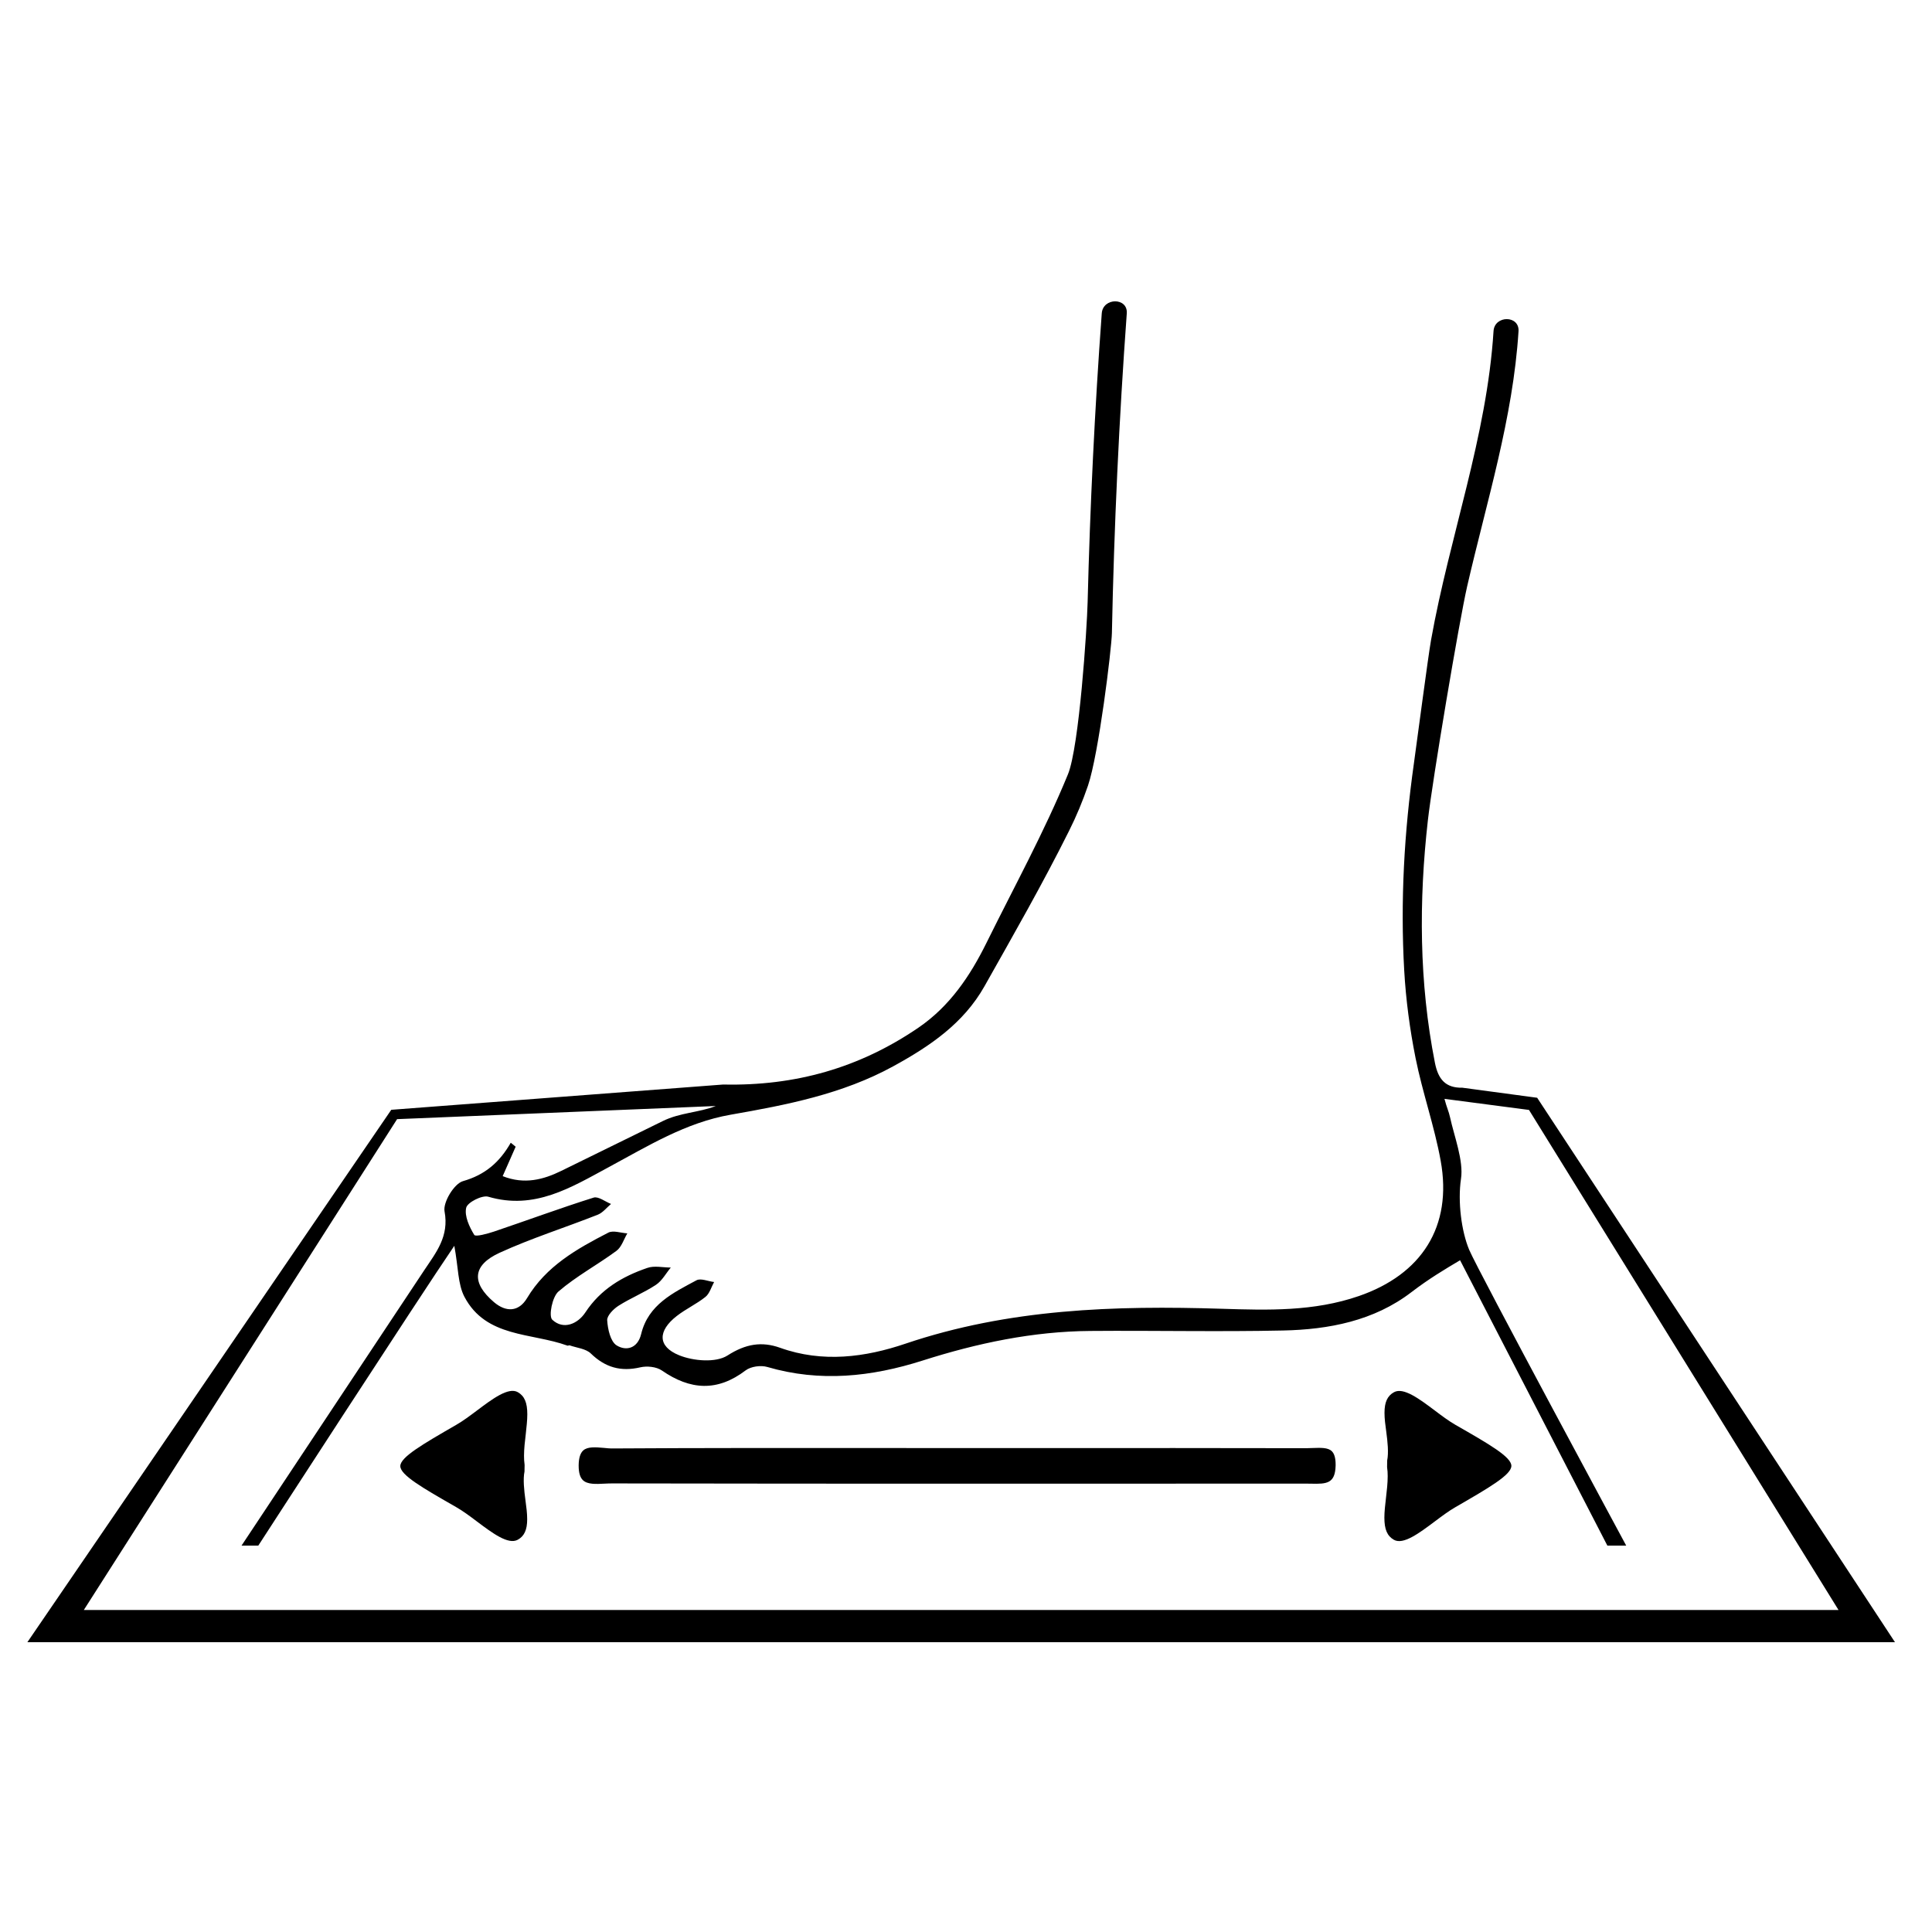 <?xml version="1.0" encoding="utf-8"?>
<!-- Generator: Adobe Illustrator 16.0.0, SVG Export Plug-In . SVG Version: 6.00 Build 0)  -->
<!DOCTYPE svg PUBLIC "-//W3C//DTD SVG 1.1//EN" "http://www.w3.org/Graphics/SVG/1.1/DTD/svg11.dtd">
<svg version="1.1" id="Livello_1" xmlns:x="http://ns.adobe.com/Extensibility/1.0/" xmlns:i="http://ns.adobe.com/AdobeIllustrator/10.0/" xmlns:graph="http://ns.adobe.com/Graphs/1.0/"
	 xmlns="http://www.w3.org/2000/svg" xmlns:xlink="http://www.w3.org/1999/xlink" xmlns:a="http://ns.adobe.com/AdobeSVGViewerExtensions/3.0/"
	 x="0px" y="0px" width="60px" height="60px" viewBox="0 0 60 60" enable-background="new 0 0 60 60" xml:space="preserve">
<g>
	<g>
		<path d="M18.113,45.045c-0.091,0.082-0.139,0.235-0.142,0.456v0.021c0,0.213,0.044,0.364,0.134,0.448
			c0.141,0.134,0.409,0.12,0.668,0.106c0.082-0.003,0.161-0.008,0.236-0.007c7.313,0.013,14.871,0.008,21.538,0.006
			c0.057,0,0.113,0.001,0.17,0.002c0.489,0.013,0.746-0.006,0.762-0.556V45.48c0-0.199-0.041-0.338-0.12-0.413
			c-0.119-0.115-0.345-0.106-0.583-0.098c-0.067,0.003-0.135,0.006-0.198,0.006c-2.73-0.006-5.459-0.005-8.188-0.004h-2.646
			c-0.868,0.001-1.737,0-2.605-0.001c-2.654-0.001-5.399-0.004-8.1,0.013c-0.095,0.002-0.196-0.008-0.293-0.018
			C18.503,44.944,18.25,44.921,18.113,45.045"/>
		<path d="M16.319,46.596c-0.043-0.317-0.079-0.657-0.03-0.898c0-0.061,0.002-0.104,0.002-0.136l0.001-0.048
			c0-0.013,0-0.022-0.001-0.032c-0.012-0.084-0.017-0.173-0.017-0.271c0-0.219,0.027-0.45,0.054-0.673
			c0.023-0.219,0.048-0.424,0.048-0.616c0-0.364-0.088-0.568-0.295-0.687c-0.29-0.164-0.786,0.207-1.265,0.567
			c-0.215,0.161-0.436,0.328-0.645,0.447c-1.047,0.604-1.739,1.005-1.739,1.282c0,0.279,0.69,0.676,1.735,1.274
			c0.211,0.12,0.434,0.287,0.65,0.45c0.476,0.357,0.968,0.727,1.263,0.563c0.202-0.111,0.292-0.308,0.292-0.635
			C16.373,47,16.346,46.796,16.319,46.596"/>
		<path d="M43.051,44.458c0.043,0.319,0.078,0.659,0.029,0.899c0,0.061-0.002,0.103-0.002,0.136l-0.001,0.048
			c0,0.013,0,0.022,0.001,0.031c0.013,0.085,0.018,0.173,0.018,0.271c0,0.22-0.027,0.451-0.053,0.674
			c-0.025,0.219-0.05,0.425-0.05,0.615c0,0.365,0.088,0.57,0.296,0.688c0.29,0.164,0.785-0.207,1.264-0.566
			c0.216-0.162,0.438-0.329,0.645-0.447c1.047-0.605,1.739-1.005,1.739-1.283s-0.69-0.675-1.735-1.273
			c-0.21-0.121-0.433-0.287-0.649-0.451c-0.476-0.357-0.969-0.727-1.263-0.563c-0.203,0.112-0.293,0.309-0.293,0.637
			C42.996,44.055,43.023,44.259,43.051,44.458"/>
	</g>
	<path d="M47.738,34.092l-2.322-0.312c-0.52,0.01-0.752-0.256-0.854-0.778c-0.492-2.489-0.501-5.022-0.218-7.527
		c0.141-1.25,0.972-6.187,1.221-7.271c0.603-2.625,1.423-5.214,1.594-7.918c0.031-0.5-0.745-0.5-0.776-0.003
		c-0.207,3.274-1.367,6.378-1.941,9.595c-0.094,0.531-0.437,3.155-0.533,3.837c-0.3,2.126-0.422,4.266-0.3,6.424
		c0.052,0.913,0.174,1.826,0.353,2.722c0.215,1.071,0.584,2.11,0.779,3.184c0.373,2.051-0.594,3.533-2.541,4.205
		c-1.399,0.483-2.823,0.44-4.254,0.395c-3.328-0.105-6.62,0-9.826,1.084c-1.249,0.423-2.573,0.601-3.895,0.127
		c-0.568-0.202-1.067-0.123-1.632,0.24c-0.362,0.231-1.059,0.173-1.502-0.007c-0.676-0.274-0.665-0.76-0.073-1.22
		c0.281-0.219,0.614-0.371,0.892-0.594c0.128-0.104,0.18-0.304,0.267-0.461c-0.186-0.021-0.413-0.125-0.546-0.054
		c-0.727,0.39-1.498,0.756-1.719,1.668c-0.109,0.452-0.468,0.538-0.764,0.353c-0.191-0.122-0.274-0.505-0.291-0.778
		c-0.009-0.146,0.196-0.353,0.354-0.453c0.375-0.238,0.793-0.406,1.162-0.65c0.188-0.125,0.308-0.354,0.459-0.535
		c-0.246-0.001-0.514-0.065-0.731,0.012c-0.773,0.265-1.451,0.663-1.922,1.381c-0.235,0.356-0.679,0.553-1.027,0.228
		c-0.12-0.11-0.001-0.711,0.19-0.876c0.553-0.476,1.21-0.828,1.801-1.263c0.16-0.117,0.229-0.359,0.339-0.544
		c-0.199-0.011-0.438-0.101-0.591-0.022c-0.978,0.504-1.93,1.039-2.523,2.033c-0.259,0.433-0.654,0.443-1.028,0.125
		c-0.704-0.599-0.673-1.144,0.175-1.533c0.99-0.453,2.037-0.782,3.053-1.184c0.155-0.063,0.273-0.219,0.408-0.332
		c-0.181-0.072-0.396-0.243-0.541-0.197c-1.039,0.327-2.062,0.706-3.093,1.054c-0.205,0.068-0.573,0.17-0.614,0.104
		c-0.153-0.25-0.31-0.589-0.25-0.844c0.04-0.167,0.494-0.398,0.685-0.342c1.438,0.423,2.573-0.288,3.734-0.914
		c1.218-0.655,2.393-1.388,3.795-1.633c1.738-0.304,3.469-0.638,5.051-1.505c1.136-0.622,2.18-1.331,2.829-2.481
		c0.899-1.596,1.811-3.189,2.628-4.828c0.229-0.457,0.424-0.926,0.588-1.405c0.333-0.976,0.733-4.251,0.743-4.741
		c0.067-3.304,0.223-6.646,0.462-9.926c0.036-0.5-0.741-0.497-0.777,0c-0.217,2.966-0.364,5.983-0.439,8.976
		c-0.021,0.808-0.26,4.481-0.611,5.339c-0.734,1.789-1.672,3.496-2.53,5.234c-0.51,1.033-1.143,1.971-2.113,2.634
		c-1.83,1.249-3.822,1.815-6.064,1.766l-10.308,0.785L0.85,51h58L47.738,34.092z M12.332,34.756l9.898-0.408
		c-0.533,0.207-1.113,0.204-1.649,0.469c-1.062,0.522-2.09,1.023-3.151,1.546c-0.549,0.269-1.14,0.432-1.819,0.163
		c0.154-0.339,0.278-0.637,0.403-0.914c-0.05-0.038-0.102-0.085-0.152-0.124c-0.345,0.607-0.8,0.999-1.483,1.193
		c-0.273,0.076-0.626,0.657-0.573,0.94c0.146,0.776-0.261,1.273-0.628,1.823C12.52,40.432,7.501,48,7.501,48h0.521
		c0,0,4.986-7.697,6.087-9.31c0.127,0.68,0.108,1.191,0.315,1.585c0.673,1.275,2.082,1.108,3.199,1.515
		c0.019,0.007,0.047-0.015,0.066-0.009c0.225,0.079,0.505,0.102,0.661,0.254c0.447,0.434,0.93,0.569,1.534,0.429
		c0.209-0.049,0.501-0.019,0.671,0.098c0.88,0.609,1.722,0.666,2.602-0.004c0.162-0.122,0.472-0.165,0.673-0.105
		c1.636,0.478,3.234,0.307,4.827-0.201c1.692-0.539,3.421-0.905,5.204-0.918c1.994-0.016,3.99,0.029,5.983-0.014
		c1.426-0.03,2.828-0.3,3.989-1.191c0.549-0.42,1.042-0.712,1.511-0.991L49.918,48h0.585c0,0-4.601-8.533-4.877-9.188
		c-0.238-0.568-0.36-1.489-0.253-2.208c0.084-0.556-0.213-1.32-0.341-1.908c-0.041-0.188-0.097-0.282-0.173-0.57l2.625,0.344
		L57.097,50H2.603L12.332,34.756z"/>
</g>
</svg>
